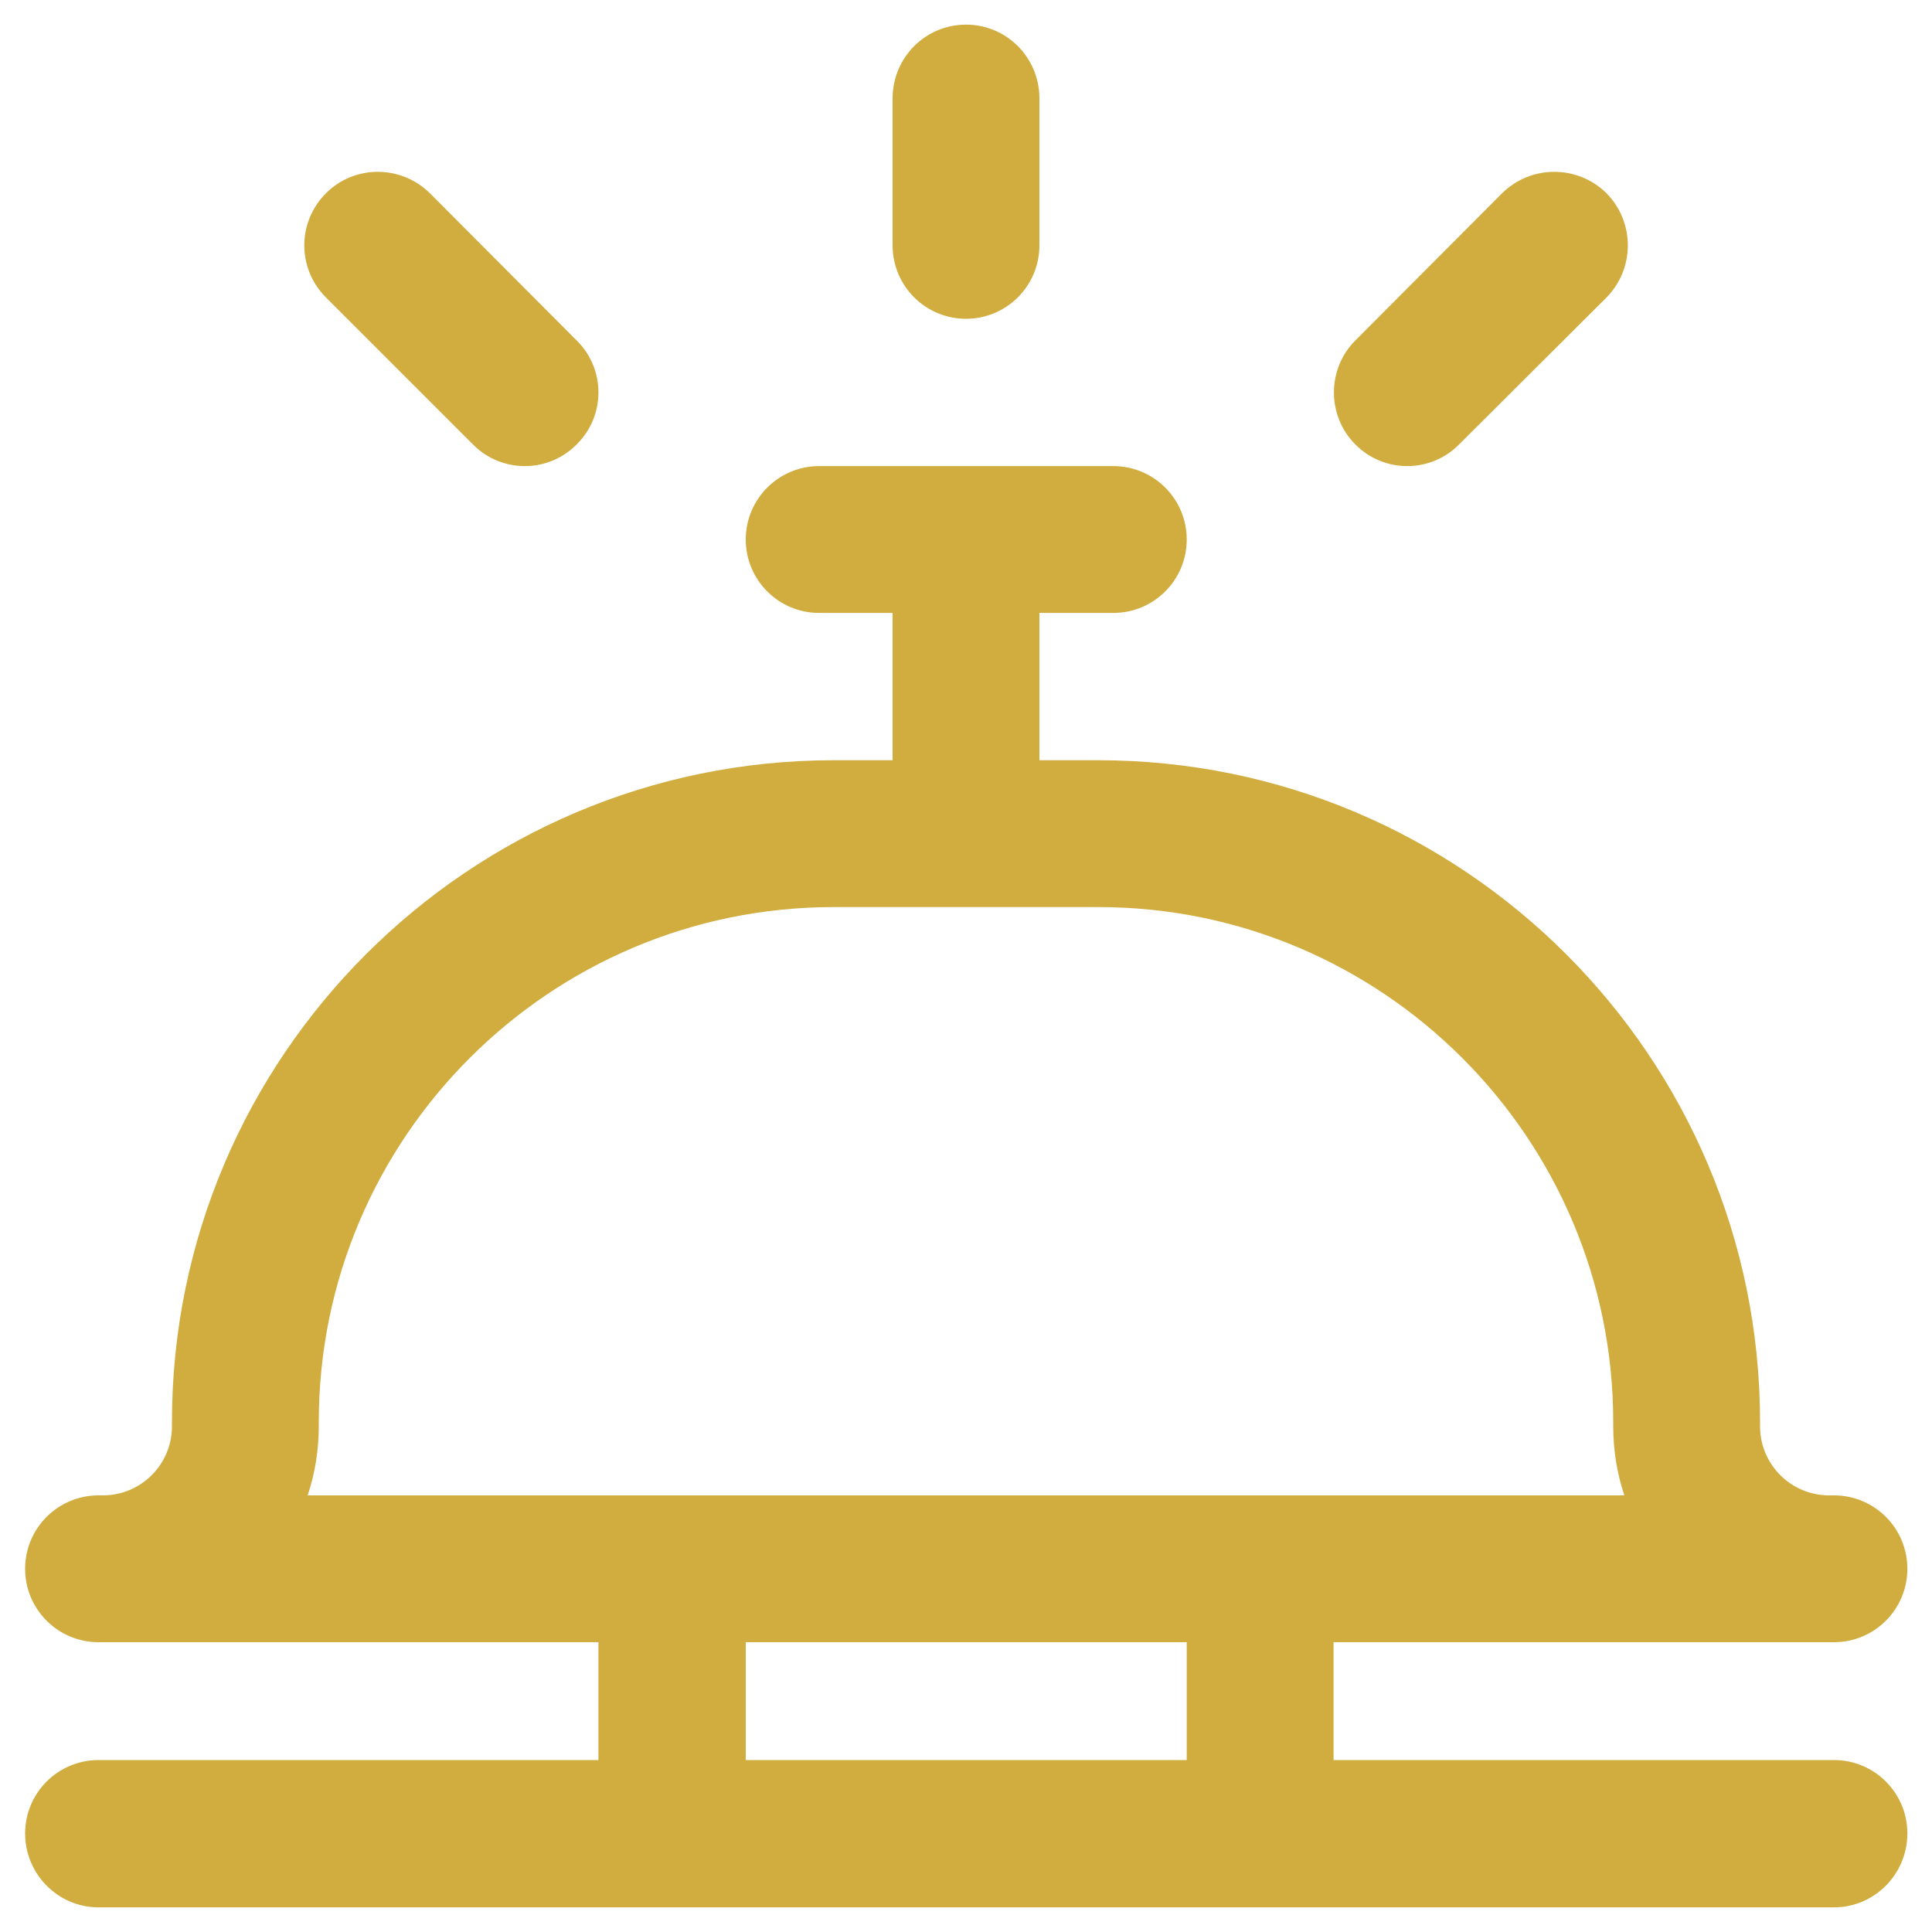 <?xml version="1.0" encoding="UTF-8" standalone="no"?>
<!DOCTYPE svg PUBLIC "-//W3C//DTD SVG 1.1//EN" "http://www.w3.org/Graphics/SVG/1.1/DTD/svg11.dtd">
<svg width="100%" height="100%" viewBox="0 0 40 40" version="1.1" xmlns="http://www.w3.org/2000/svg" xmlns:xlink="http://www.w3.org/1999/xlink" xml:space="preserve" xmlns:serif="http://www.serif.com/" style="fill-rule:evenodd;clip-rule:evenodd;stroke-linejoin:round;stroke-miterlimit:2;">
    <g transform="matrix(1,0,0,1,-1417.55,-9705.86)">
        <path d="M1455.52,9742.3L1445.16,9742.3L1445.16,9739.86L1455.52,9739.86C1456.36,9739.86 1457.04,9739.18 1457.04,9738.34C1457.04,9737.5 1456.36,9736.82 1455.52,9736.82L1455.42,9736.82C1454.63,9736.82 1453.99,9736.18 1453.99,9735.39L1453.99,9735.3C1453.99,9727.74 1447.85,9721.6 1440.29,9721.6L1439.07,9721.6L1439.07,9718.55L1440.6,9718.55C1441.44,9718.55 1442.12,9717.87 1442.12,9717.03C1442.12,9716.19 1441.44,9715.51 1440.6,9715.51L1434.51,9715.51C1433.67,9715.51 1432.99,9716.19 1432.99,9717.03C1432.99,9717.87 1433.67,9718.55 1434.51,9718.55L1436.03,9718.55L1436.03,9721.6L1434.81,9721.6C1427.26,9721.6 1421.11,9727.74 1421.11,9735.3L1421.11,9735.39C1421.11,9736.18 1420.47,9736.82 1419.68,9736.82L1419.59,9736.82C1418.75,9736.82 1418.07,9737.5 1418.07,9738.34C1418.07,9739.18 1418.75,9739.86 1419.59,9739.86L1429.94,9739.86L1429.94,9742.3L1419.59,9742.3C1418.75,9742.3 1418.07,9742.98 1418.07,9743.82C1418.07,9744.66 1418.75,9745.35 1419.59,9745.35L1455.52,9745.35C1456.36,9745.35 1457.04,9744.66 1457.04,9743.82C1457.04,9742.98 1456.36,9742.3 1455.52,9742.3ZM1447.76,9715.06L1450.81,9712.02C1451.4,9711.42 1451.4,9710.46 1450.81,9709.86C1450.21,9709.27 1449.25,9709.27 1448.65,9709.86L1445.61,9712.91C1445.02,9713.5 1445.02,9714.47 1445.61,9715.06C1446.2,9715.66 1447.17,9715.66 1447.76,9715.06ZM1427.34,9715.06C1427.93,9715.66 1428.9,9715.66 1429.49,9715.06C1430.09,9714.47 1430.09,9713.5 1429.49,9712.91L1426.45,9709.86C1425.85,9709.27 1424.89,9709.27 1424.3,9709.86C1423.7,9710.46 1423.7,9711.42 1424.3,9712.02L1427.34,9715.06ZM1437.55,9712.46C1438.39,9712.46 1439.07,9711.78 1439.07,9710.94L1439.07,9707.9C1439.07,9707.05 1438.39,9706.37 1437.55,9706.37C1436.71,9706.37 1436.03,9707.05 1436.03,9707.9L1436.03,9710.94C1436.03,9711.78 1436.71,9712.46 1437.55,9712.46ZM1424.15,9735.39L1424.15,9735.3C1424.15,9729.42 1428.93,9724.64 1434.81,9724.64L1440.29,9724.64C1446.17,9724.64 1450.95,9729.42 1450.95,9735.3L1450.95,9735.39C1450.95,9735.89 1451.03,9736.37 1451.18,9736.82L1423.92,9736.82C1424.07,9736.37 1424.15,9735.89 1424.15,9735.39ZM1432.99,9739.86L1442.12,9739.86L1442.12,9742.3L1432.99,9742.3L1432.99,9739.86Z" style="fill:rgb(208,173,62);fill-rule:nonzero;"/>
    </g>
</svg>
